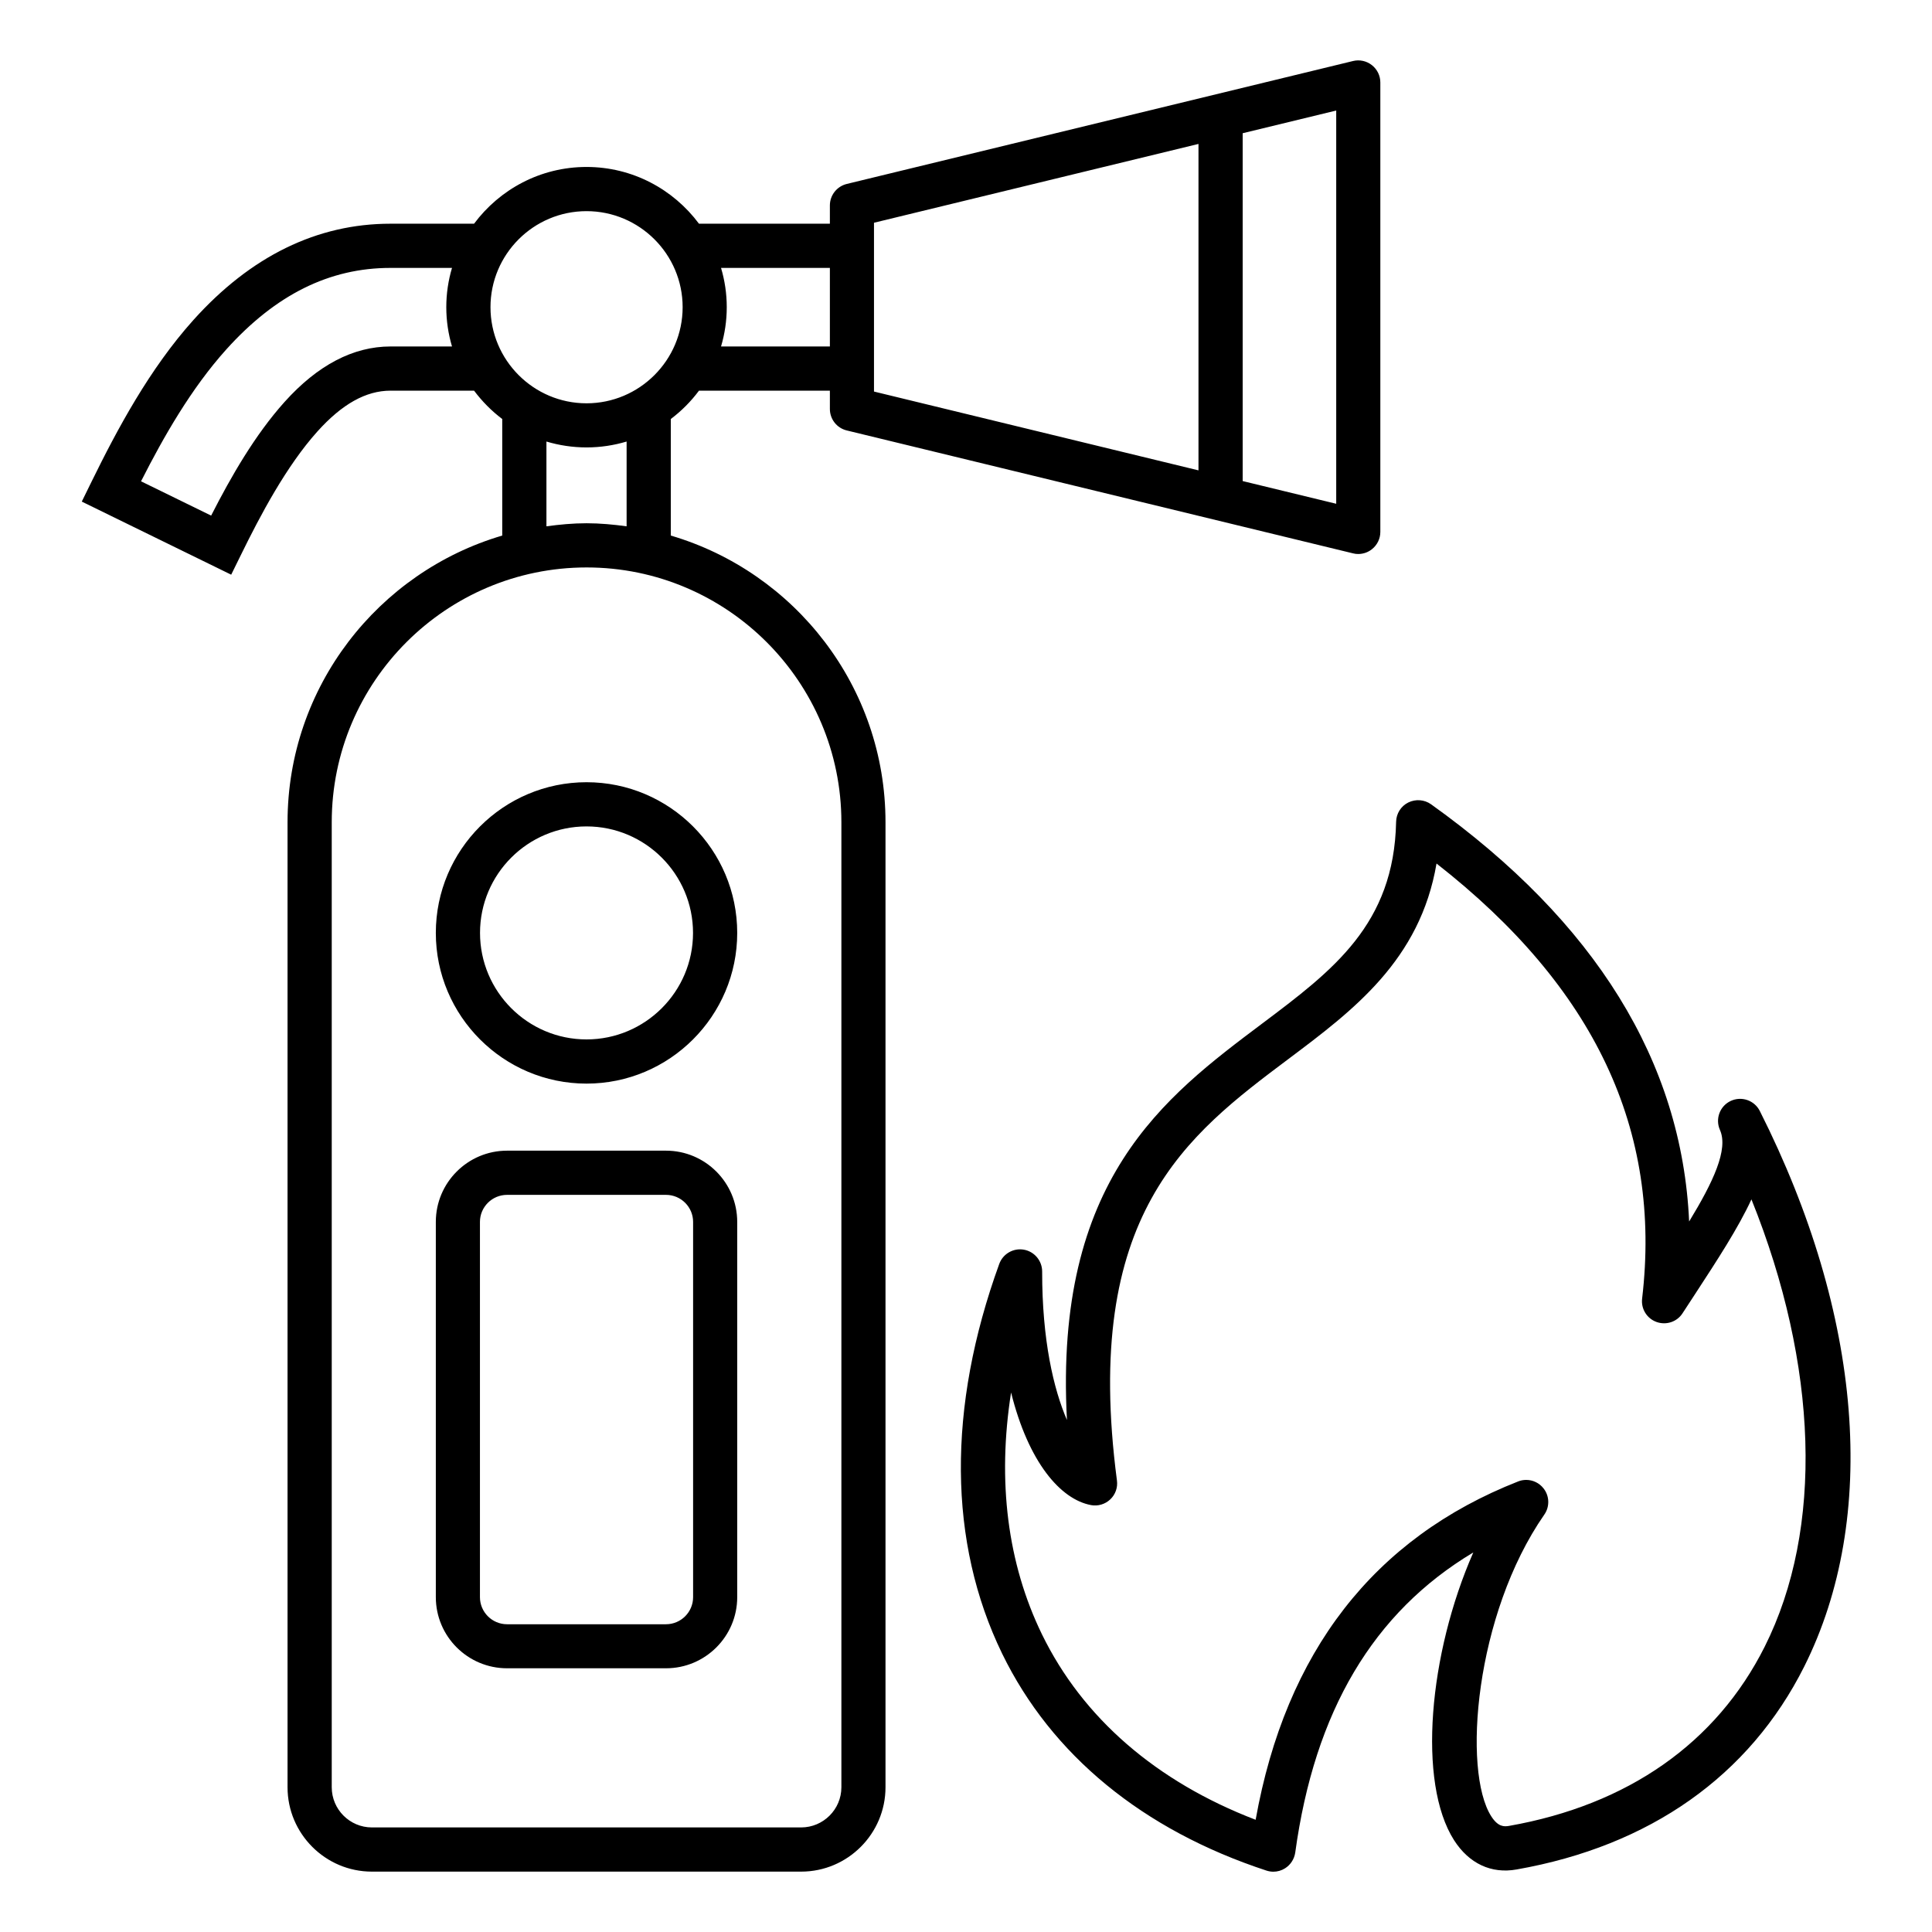 <svg width="24" height="24" viewBox="0 0 24 24" fill="none" xmlns="http://www.w3.org/2000/svg">
<path d="M8.333 6.653V5.205C8.466 5.105 8.584 4.986 8.683 4.853H10.309V5.08C10.309 5.207 10.395 5.317 10.518 5.347L16.808 6.874C16.829 6.88 16.851 6.882 16.872 6.882C16.933 6.882 16.993 6.862 17.042 6.823C17.108 6.771 17.147 6.692 17.147 6.608V1.024C17.147 0.94 17.108 0.861 17.042 0.809C16.976 0.757 16.889 0.738 16.808 0.758L10.519 2.285C10.396 2.315 10.309 2.425 10.309 2.552V2.779H8.683C8.365 2.352 7.858 2.074 7.286 2.074C6.714 2.074 6.207 2.352 5.889 2.779H4.851C3.939 2.779 3.115 3.182 2.402 3.976C1.857 4.583 1.457 5.332 1.137 5.984L1.016 6.231L2.872 7.139L2.993 6.893C3.232 6.405 3.556 5.791 3.942 5.361C4.249 5.019 4.546 4.853 4.851 4.853H5.889C5.989 4.986 6.106 5.105 6.239 5.205V6.653C4.7 7.106 3.572 8.53 3.572 10.214V22.202C3.572 22.779 4.042 23.25 4.62 23.25H9.952C10.53 23.25 11 22.779 11 22.202V10.214C11 8.53 9.873 7.106 8.333 6.653ZM16.599 6.258L15.437 5.976V1.655L16.599 1.373V6.258ZM10.857 2.767L14.888 1.788V5.843L10.857 4.864V2.767ZM10.309 3.328V4.304H8.957C9.003 4.149 9.028 3.985 9.028 3.816C9.028 3.646 9.003 3.483 8.957 3.328H10.309ZM4.851 4.304C4.388 4.304 3.945 4.536 3.534 4.994C3.168 5.402 2.87 5.92 2.623 6.405L1.752 5.979C2.033 5.425 2.375 4.826 2.81 4.342C3.424 3.66 4.091 3.328 4.851 3.328H5.615C5.569 3.483 5.544 3.646 5.544 3.816C5.544 3.985 5.569 4.149 5.615 4.304H4.851ZM7.286 2.623C7.944 2.623 8.48 3.158 8.48 3.816C8.48 4.474 7.944 5.01 7.286 5.01C6.628 5.01 6.093 4.474 6.093 3.816C6.093 3.158 6.628 2.623 7.286 2.623ZM6.788 5.485C6.946 5.532 7.113 5.558 7.286 5.558C7.46 5.558 7.626 5.532 7.784 5.485V6.538C7.621 6.516 7.455 6.5 7.286 6.5C7.117 6.5 6.951 6.516 6.788 6.538V5.485ZM10.452 22.202C10.452 22.477 10.227 22.701 9.952 22.701H4.62C4.345 22.701 4.121 22.477 4.121 22.202V10.214C4.121 8.469 5.541 7.049 7.287 7.049C9.032 7.049 10.452 8.469 10.452 10.214V22.202ZM8.273 14.294H6.299C5.811 14.294 5.414 14.691 5.414 15.179V19.84C5.414 20.328 5.811 20.724 6.299 20.724H8.273C8.761 20.724 9.158 20.328 9.158 19.84V15.179C9.158 14.691 8.761 14.294 8.273 14.294ZM8.61 19.84C8.61 20.026 8.459 20.177 8.273 20.177H6.299C6.113 20.177 5.962 20.026 5.962 19.84V15.179C5.962 14.994 6.113 14.843 6.299 14.843H8.273C8.459 14.843 8.61 14.994 8.61 15.179V19.84ZM21.861 13.801C21.794 13.668 21.633 13.613 21.498 13.677C21.364 13.741 21.305 13.9 21.366 14.037C21.473 14.278 21.282 14.683 20.983 15.174C20.894 13.191 19.819 11.452 17.777 9.991C17.694 9.932 17.585 9.924 17.494 9.969C17.403 10.014 17.345 10.107 17.343 10.209C17.317 11.484 16.558 12.055 15.678 12.716C14.461 13.63 13.094 14.655 13.254 17.64C13.088 17.255 12.945 16.648 12.946 15.795C12.946 15.662 12.85 15.547 12.719 15.524C12.588 15.501 12.459 15.575 12.413 15.701C11.765 17.487 11.778 19.161 12.449 20.542C13.062 21.801 14.197 22.733 15.732 23.237C15.76 23.246 15.789 23.251 15.818 23.251C15.868 23.251 15.919 23.237 15.963 23.209C16.032 23.166 16.078 23.094 16.09 23.013C16.331 21.258 17.058 20.03 18.302 19.285C17.748 20.545 17.606 22.144 18.063 22.86C18.249 23.15 18.525 23.28 18.841 23.223C20.497 22.931 21.732 22.059 22.413 20.702C23.34 18.851 23.139 16.337 21.861 13.801ZM21.922 20.455C21.322 21.651 20.224 22.421 18.746 22.682C18.683 22.693 18.609 22.694 18.525 22.563C18.165 22 18.321 20.057 19.184 18.815C19.253 18.716 19.249 18.583 19.174 18.489C19.121 18.421 19.041 18.384 18.959 18.384C18.925 18.384 18.891 18.39 18.859 18.403C17.067 19.107 15.971 20.52 15.598 22.606C14.363 22.132 13.449 21.34 12.943 20.301C12.515 19.421 12.387 18.401 12.56 17.298C12.776 18.166 13.175 18.627 13.554 18.697C13.639 18.713 13.729 18.686 13.792 18.626C13.856 18.566 13.887 18.478 13.875 18.391C13.441 15.08 14.745 14.101 16.007 13.154C16.812 12.55 17.641 11.927 17.845 10.727C19.81 12.264 20.646 14.037 20.399 16.132C20.384 16.259 20.458 16.379 20.578 16.422C20.698 16.465 20.832 16.421 20.901 16.314L21.052 16.083C21.336 15.648 21.592 15.256 21.757 14.899C22.587 16.961 22.657 18.989 21.922 20.455ZM7.286 13.461C8.318 13.461 9.158 12.621 9.158 11.589C9.158 10.557 8.318 9.717 7.286 9.717C6.254 9.717 5.414 10.557 5.414 11.589C5.414 12.621 6.254 13.461 7.286 13.461ZM7.286 10.266C8.016 10.266 8.609 10.86 8.609 11.589C8.609 12.319 8.015 12.912 7.286 12.912C6.556 12.912 5.963 12.318 5.963 11.589C5.963 10.859 6.556 10.266 7.286 10.266Z" fill="black"/>
</svg>
